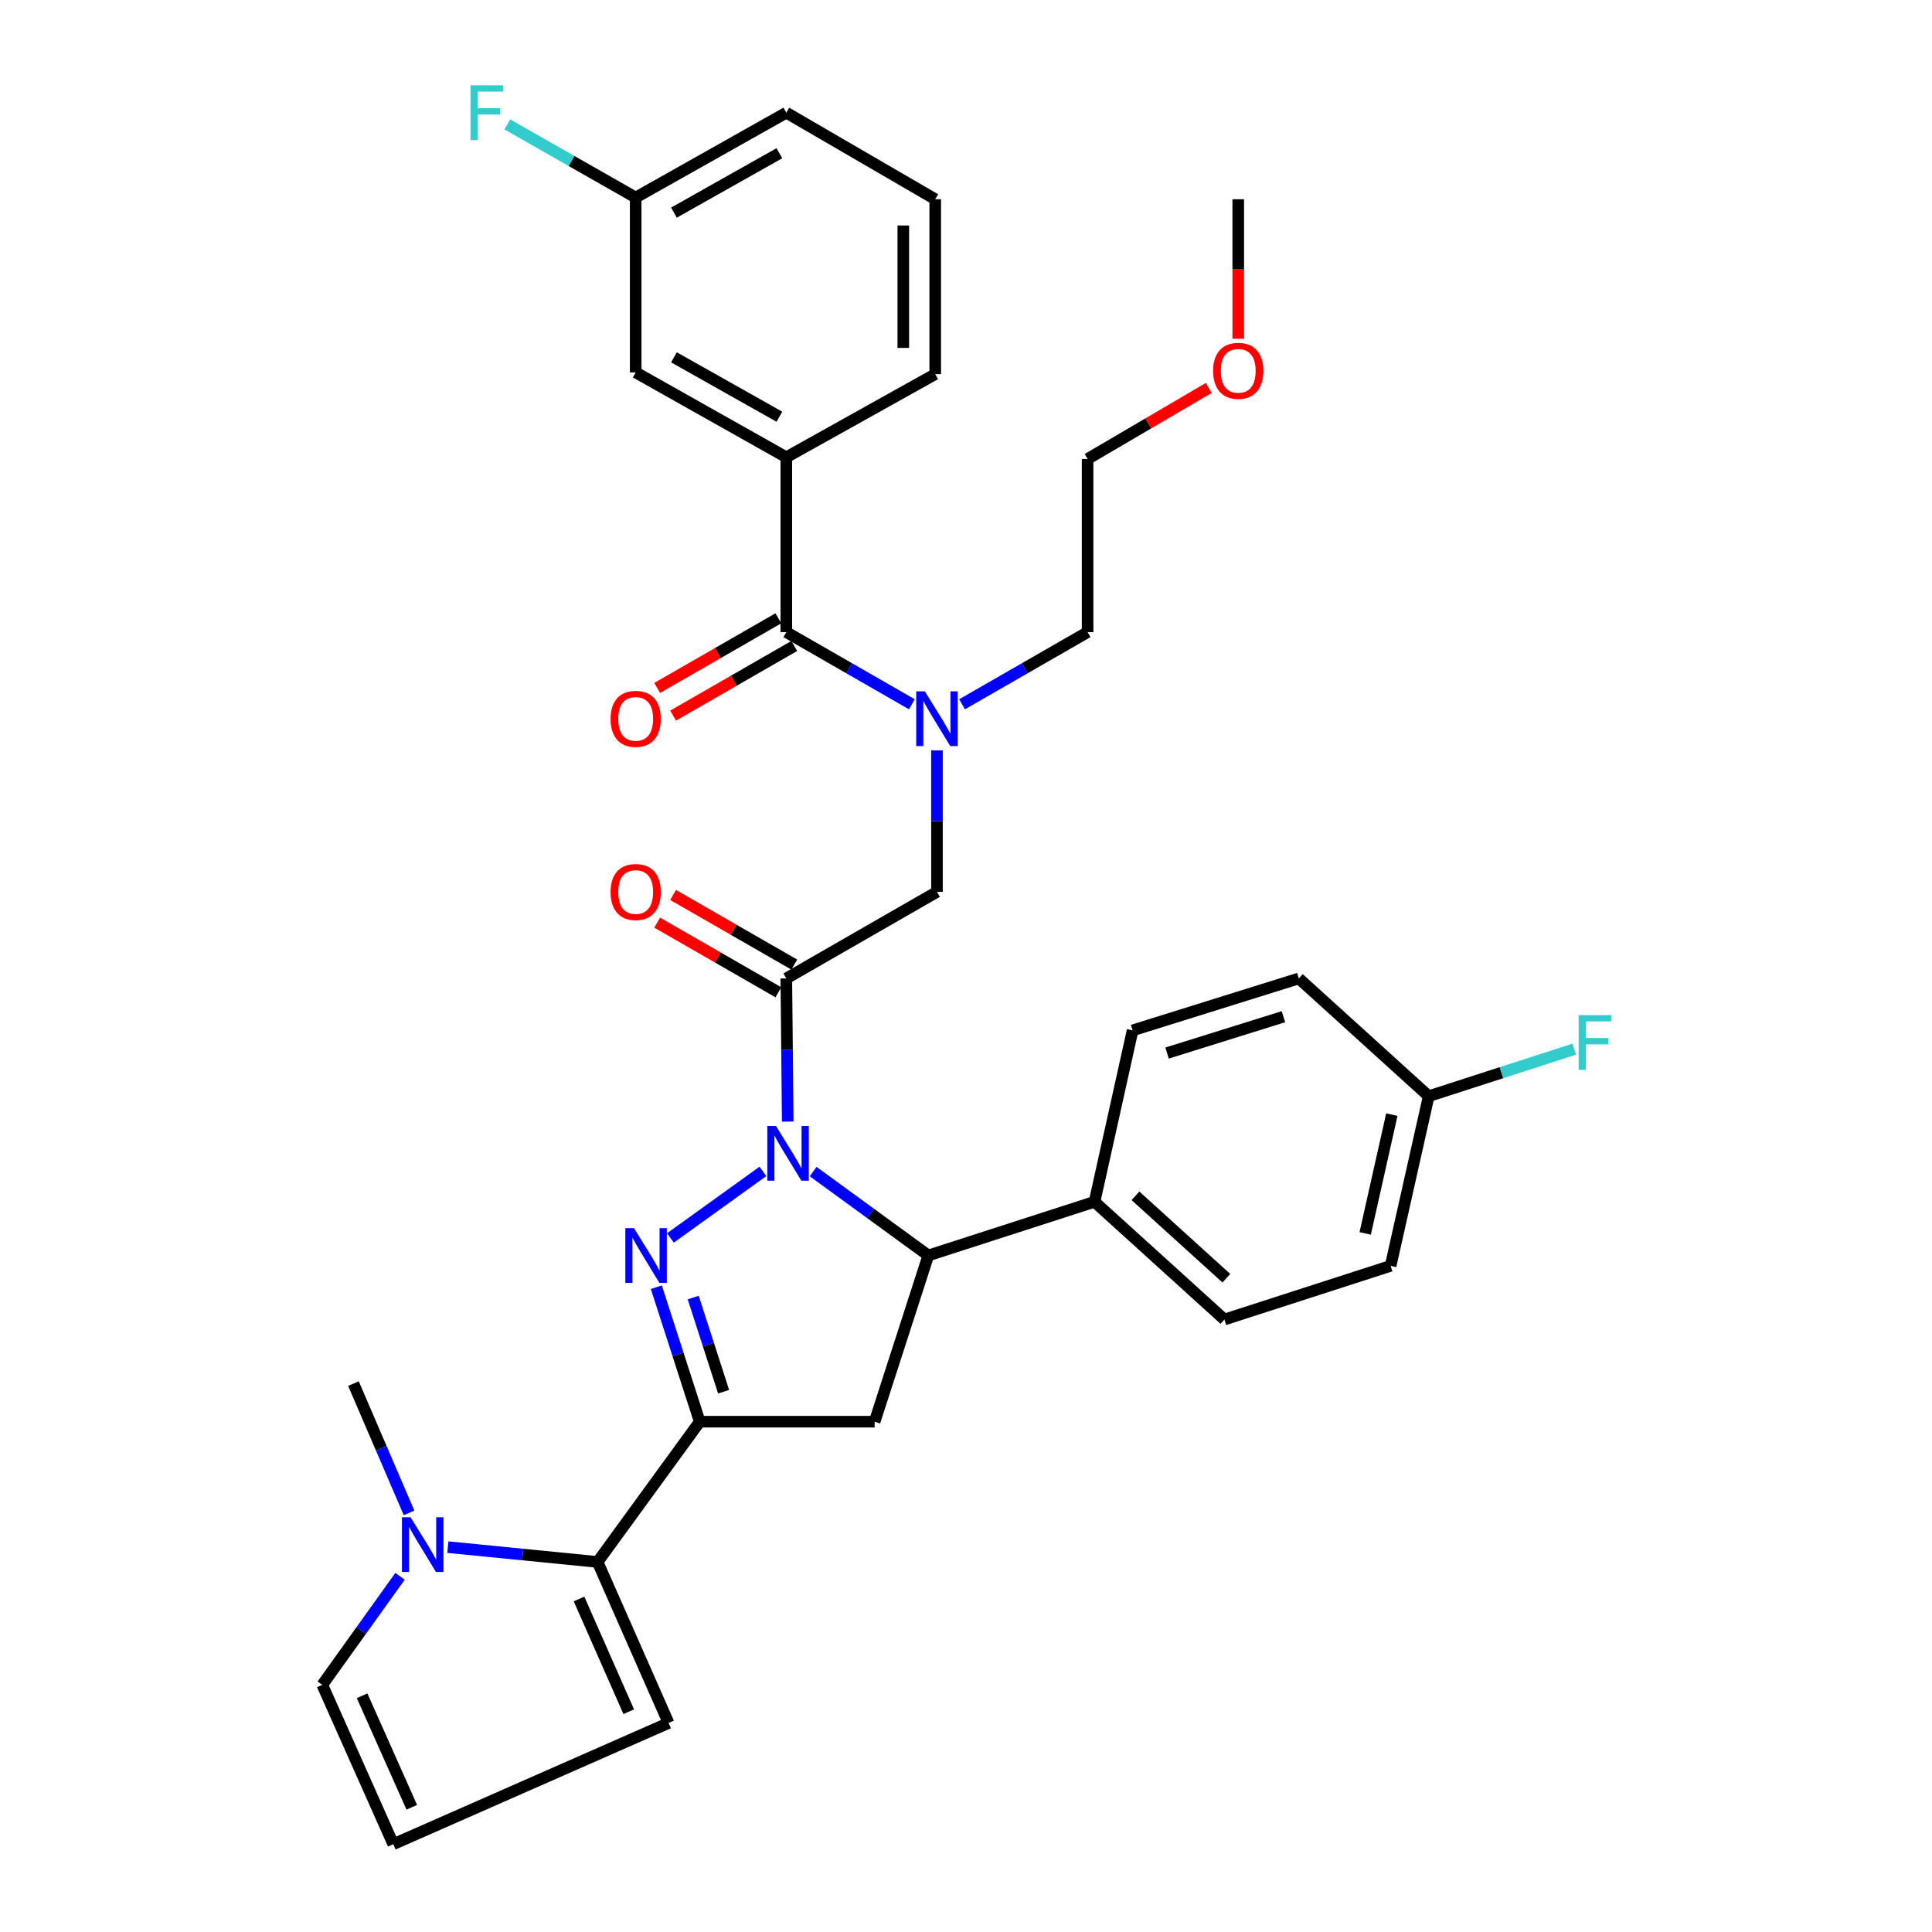 <?xml version='1.0' encoding='iso-8859-1'?>
<svg version='1.1' baseProfile='full'
              xmlns='http://www.w3.org/2000/svg'
                      xmlns:rdkit='http://www.rdkit.org/xml'
                      xmlns:xlink='http://www.w3.org/1999/xlink'
                  xml:space='preserve'
width='1000px' height='1000px' viewBox='0 0 1000 1000'>
<!-- END OF HEADER -->
<rect style='opacity:1.0;fill:#FFFFFF;stroke:none' width='1000' height='1000' x='0' y='0'> </rect>
<path class='bond-0' d='M 497.962,364.537 L 530.451,345.865' style='fill:none;fill-rule:evenodd;stroke:#0000FF;stroke-width:6px;stroke-linecap:butt;stroke-linejoin:miter;stroke-opacity:1' />
<path class='bond-0' d='M 530.451,345.865 L 562.941,327.193' style='fill:none;fill-rule:evenodd;stroke:#000000;stroke-width:6px;stroke-linecap:butt;stroke-linejoin:miter;stroke-opacity:1' />
<path class='bond-1' d='M 484.974,388.402 L 484.974,425.014' style='fill:none;fill-rule:evenodd;stroke:#0000FF;stroke-width:6px;stroke-linecap:butt;stroke-linejoin:miter;stroke-opacity:1' />
<path class='bond-1' d='M 484.974,425.014 L 484.974,461.627' style='fill:none;fill-rule:evenodd;stroke:#000000;stroke-width:6px;stroke-linecap:butt;stroke-linejoin:miter;stroke-opacity:1' />
<path class='bond-2' d='M 471.985,364.537 L 439.491,345.865' style='fill:none;fill-rule:evenodd;stroke:#0000FF;stroke-width:6px;stroke-linecap:butt;stroke-linejoin:miter;stroke-opacity:1' />
<path class='bond-2' d='M 439.491,345.865 L 406.998,327.193' style='fill:none;fill-rule:evenodd;stroke:#000000;stroke-width:6px;stroke-linecap:butt;stroke-linejoin:miter;stroke-opacity:1' />
<path class='bond-3' d='M 406.998,236.677 L 329.031,192.759' style='fill:none;fill-rule:evenodd;stroke:#000000;stroke-width:6px;stroke-linecap:butt;stroke-linejoin:miter;stroke-opacity:1' />
<path class='bond-3' d='M 403.412,215.692 L 348.835,184.949' style='fill:none;fill-rule:evenodd;stroke:#000000;stroke-width:6px;stroke-linecap:butt;stroke-linejoin:miter;stroke-opacity:1' />
<path class='bond-4' d='M 406.998,236.677 L 484.074,193.658' style='fill:none;fill-rule:evenodd;stroke:#000000;stroke-width:6px;stroke-linecap:butt;stroke-linejoin:miter;stroke-opacity:1' />
<path class='bond-5' d='M 406.998,236.677 L 406.998,327.193' style='fill:none;fill-rule:evenodd;stroke:#000000;stroke-width:6px;stroke-linecap:butt;stroke-linejoin:miter;stroke-opacity:1' />
<path class='bond-6' d='M 411.114,499.272 L 379.755,481.249' style='fill:none;fill-rule:evenodd;stroke:#000000;stroke-width:6px;stroke-linecap:butt;stroke-linejoin:miter;stroke-opacity:1' />
<path class='bond-6' d='M 379.755,481.249 L 348.396,463.227' style='fill:none;fill-rule:evenodd;stroke:#FF0000;stroke-width:6px;stroke-linecap:butt;stroke-linejoin:miter;stroke-opacity:1' />
<path class='bond-6' d='M 402.881,513.598 L 371.521,495.576' style='fill:none;fill-rule:evenodd;stroke:#000000;stroke-width:6px;stroke-linecap:butt;stroke-linejoin:miter;stroke-opacity:1' />
<path class='bond-6' d='M 371.521,495.576 L 340.162,477.553' style='fill:none;fill-rule:evenodd;stroke:#FF0000;stroke-width:6px;stroke-linecap:butt;stroke-linejoin:miter;stroke-opacity:1' />
<path class='bond-7' d='M 406.998,506.435 L 484.974,461.627' style='fill:none;fill-rule:evenodd;stroke:#000000;stroke-width:6px;stroke-linecap:butt;stroke-linejoin:miter;stroke-opacity:1' />
<path class='bond-8' d='M 406.998,506.435 L 407.366,543.482' style='fill:none;fill-rule:evenodd;stroke:#000000;stroke-width:6px;stroke-linecap:butt;stroke-linejoin:miter;stroke-opacity:1' />
<path class='bond-8' d='M 407.366,543.482 L 407.734,580.528' style='fill:none;fill-rule:evenodd;stroke:#0000FF;stroke-width:6px;stroke-linecap:butt;stroke-linejoin:miter;stroke-opacity:1' />
<path class='bond-9' d='M 402.881,320.029 L 371.521,338.052' style='fill:none;fill-rule:evenodd;stroke:#000000;stroke-width:6px;stroke-linecap:butt;stroke-linejoin:miter;stroke-opacity:1' />
<path class='bond-9' d='M 371.521,338.052 L 340.162,356.074' style='fill:none;fill-rule:evenodd;stroke:#FF0000;stroke-width:6px;stroke-linecap:butt;stroke-linejoin:miter;stroke-opacity:1' />
<path class='bond-9' d='M 411.114,334.356 L 379.755,352.379' style='fill:none;fill-rule:evenodd;stroke:#000000;stroke-width:6px;stroke-linecap:butt;stroke-linejoin:miter;stroke-opacity:1' />
<path class='bond-9' d='M 379.755,352.379 L 348.396,370.401' style='fill:none;fill-rule:evenodd;stroke:#FF0000;stroke-width:6px;stroke-linecap:butt;stroke-linejoin:miter;stroke-opacity:1' />
<path class='bond-10' d='M 329.031,192.759 L 329.031,102.243' style='fill:none;fill-rule:evenodd;stroke:#000000;stroke-width:6px;stroke-linecap:butt;stroke-linejoin:miter;stroke-opacity:1' />
<path class='bond-11' d='M 329.031,102.243 L 295.811,83.314' style='fill:none;fill-rule:evenodd;stroke:#000000;stroke-width:6px;stroke-linecap:butt;stroke-linejoin:miter;stroke-opacity:1' />
<path class='bond-11' d='M 295.811,83.314 L 262.592,64.386' style='fill:none;fill-rule:evenodd;stroke:#33CCCC;stroke-width:6px;stroke-linecap:butt;stroke-linejoin:miter;stroke-opacity:1' />
<path class='bond-12' d='M 329.031,102.243 L 406.998,58.325' style='fill:none;fill-rule:evenodd;stroke:#000000;stroke-width:6px;stroke-linecap:butt;stroke-linejoin:miter;stroke-opacity:1' />
<path class='bond-12' d='M 348.835,110.052 L 403.412,79.31' style='fill:none;fill-rule:evenodd;stroke:#000000;stroke-width:6px;stroke-linecap:butt;stroke-linejoin:miter;stroke-opacity:1' />
<path class='bond-13' d='M 625.657,200.804 L 594.299,219.186' style='fill:none;fill-rule:evenodd;stroke:#FF0000;stroke-width:6px;stroke-linecap:butt;stroke-linejoin:miter;stroke-opacity:1' />
<path class='bond-13' d='M 594.299,219.186 L 562.941,237.567' style='fill:none;fill-rule:evenodd;stroke:#000000;stroke-width:6px;stroke-linecap:butt;stroke-linejoin:miter;stroke-opacity:1' />
<path class='bond-14' d='M 640.917,175.321 L 640.917,139.227' style='fill:none;fill-rule:evenodd;stroke:#FF0000;stroke-width:6px;stroke-linecap:butt;stroke-linejoin:miter;stroke-opacity:1' />
<path class='bond-14' d='M 640.917,139.227 L 640.917,103.133' style='fill:none;fill-rule:evenodd;stroke:#000000;stroke-width:6px;stroke-linecap:butt;stroke-linejoin:miter;stroke-opacity:1' />
<path class='bond-15' d='M 562.941,327.193 L 562.941,237.567' style='fill:none;fill-rule:evenodd;stroke:#000000;stroke-width:6px;stroke-linecap:butt;stroke-linejoin:miter;stroke-opacity:1' />
<path class='bond-16' d='M 420.883,606.41 L 450.688,628.119' style='fill:none;fill-rule:evenodd;stroke:#0000FF;stroke-width:6px;stroke-linecap:butt;stroke-linejoin:miter;stroke-opacity:1' />
<path class='bond-16' d='M 450.688,628.119 L 480.494,649.829' style='fill:none;fill-rule:evenodd;stroke:#000000;stroke-width:6px;stroke-linecap:butt;stroke-linejoin:miter;stroke-opacity:1' />
<path class='bond-17' d='M 394.894,606.308 L 347.013,640.761' style='fill:none;fill-rule:evenodd;stroke:#0000FF;stroke-width:6px;stroke-linecap:butt;stroke-linejoin:miter;stroke-opacity:1' />
<path class='bond-18' d='M 362.189,735.865 L 309.312,808.462' style='fill:none;fill-rule:evenodd;stroke:#000000;stroke-width:6px;stroke-linecap:butt;stroke-linejoin:miter;stroke-opacity:1' />
<path class='bond-19' d='M 362.189,735.865 L 452.706,735.865' style='fill:none;fill-rule:evenodd;stroke:#000000;stroke-width:6px;stroke-linecap:butt;stroke-linejoin:miter;stroke-opacity:1' />
<path class='bond-20' d='M 362.189,735.865 L 350.951,701.057' style='fill:none;fill-rule:evenodd;stroke:#000000;stroke-width:6px;stroke-linecap:butt;stroke-linejoin:miter;stroke-opacity:1' />
<path class='bond-20' d='M 350.951,701.057 L 339.712,666.249' style='fill:none;fill-rule:evenodd;stroke:#0000FF;stroke-width:6px;stroke-linecap:butt;stroke-linejoin:miter;stroke-opacity:1' />
<path class='bond-20' d='M 374.543,720.346 L 366.676,695.98' style='fill:none;fill-rule:evenodd;stroke:#000000;stroke-width:6px;stroke-linecap:butt;stroke-linejoin:miter;stroke-opacity:1' />
<path class='bond-20' d='M 366.676,695.98 L 358.808,671.614' style='fill:none;fill-rule:evenodd;stroke:#0000FF;stroke-width:6px;stroke-linecap:butt;stroke-linejoin:miter;stroke-opacity:1' />
<path class='bond-21' d='M 452.706,735.865 L 480.494,649.829' style='fill:none;fill-rule:evenodd;stroke:#000000;stroke-width:6px;stroke-linecap:butt;stroke-linejoin:miter;stroke-opacity:1' />
<path class='bond-22' d='M 480.494,649.829 L 566.53,622.05' style='fill:none;fill-rule:evenodd;stroke:#000000;stroke-width:6px;stroke-linecap:butt;stroke-linejoin:miter;stroke-opacity:1' />
<path class='bond-23' d='M 309.312,808.462 L 270.561,804.626' style='fill:none;fill-rule:evenodd;stroke:#000000;stroke-width:6px;stroke-linecap:butt;stroke-linejoin:miter;stroke-opacity:1' />
<path class='bond-23' d='M 270.561,804.626 L 231.809,800.79' style='fill:none;fill-rule:evenodd;stroke:#0000FF;stroke-width:6px;stroke-linecap:butt;stroke-linejoin:miter;stroke-opacity:1' />
<path class='bond-24' d='M 309.312,808.462 L 346.06,891.808' style='fill:none;fill-rule:evenodd;stroke:#000000;stroke-width:6px;stroke-linecap:butt;stroke-linejoin:miter;stroke-opacity:1' />
<path class='bond-24' d='M 299.704,827.63 L 325.428,885.973' style='fill:none;fill-rule:evenodd;stroke:#000000;stroke-width:6px;stroke-linecap:butt;stroke-linejoin:miter;stroke-opacity:1' />
<path class='bond-25' d='M 207.058,815.894 L 186.938,843.992' style='fill:none;fill-rule:evenodd;stroke:#0000FF;stroke-width:6px;stroke-linecap:butt;stroke-linejoin:miter;stroke-opacity:1' />
<path class='bond-25' d='M 186.938,843.992 L 166.817,872.089' style='fill:none;fill-rule:evenodd;stroke:#000000;stroke-width:6px;stroke-linecap:butt;stroke-linejoin:miter;stroke-opacity:1' />
<path class='bond-26' d='M 211.73,783.074 L 197.339,749.61' style='fill:none;fill-rule:evenodd;stroke:#0000FF;stroke-width:6px;stroke-linecap:butt;stroke-linejoin:miter;stroke-opacity:1' />
<path class='bond-26' d='M 197.339,749.61 L 182.947,716.146' style='fill:none;fill-rule:evenodd;stroke:#000000;stroke-width:6px;stroke-linecap:butt;stroke-linejoin:miter;stroke-opacity:1' />
<path class='bond-27' d='M 739.493,567.382 L 719.783,655.209' style='fill:none;fill-rule:evenodd;stroke:#000000;stroke-width:6px;stroke-linecap:butt;stroke-linejoin:miter;stroke-opacity:1' />
<path class='bond-27' d='M 720.413,576.938 L 706.617,638.416' style='fill:none;fill-rule:evenodd;stroke:#000000;stroke-width:6px;stroke-linecap:butt;stroke-linejoin:miter;stroke-opacity:1' />
<path class='bond-28' d='M 739.493,567.382 L 777.171,555.213' style='fill:none;fill-rule:evenodd;stroke:#000000;stroke-width:6px;stroke-linecap:butt;stroke-linejoin:miter;stroke-opacity:1' />
<path class='bond-28' d='M 777.171,555.213 L 814.849,543.043' style='fill:none;fill-rule:evenodd;stroke:#33CCCC;stroke-width:6px;stroke-linecap:butt;stroke-linejoin:miter;stroke-opacity:1' />
<path class='bond-29' d='M 739.493,567.382 L 672.276,506.435' style='fill:none;fill-rule:evenodd;stroke:#000000;stroke-width:6px;stroke-linecap:butt;stroke-linejoin:miter;stroke-opacity:1' />
<path class='bond-30' d='M 566.53,622.05 L 633.747,682.988' style='fill:none;fill-rule:evenodd;stroke:#000000;stroke-width:6px;stroke-linecap:butt;stroke-linejoin:miter;stroke-opacity:1' />
<path class='bond-30' d='M 587.711,618.948 L 634.763,661.605' style='fill:none;fill-rule:evenodd;stroke:#000000;stroke-width:6px;stroke-linecap:butt;stroke-linejoin:miter;stroke-opacity:1' />
<path class='bond-31' d='M 566.53,622.05 L 586.24,533.324' style='fill:none;fill-rule:evenodd;stroke:#000000;stroke-width:6px;stroke-linecap:butt;stroke-linejoin:miter;stroke-opacity:1' />
<path class='bond-32' d='M 719.783,655.209 L 633.747,682.988' style='fill:none;fill-rule:evenodd;stroke:#000000;stroke-width:6px;stroke-linecap:butt;stroke-linejoin:miter;stroke-opacity:1' />
<path class='bond-33' d='M 672.276,506.435 L 586.24,533.324' style='fill:none;fill-rule:evenodd;stroke:#000000;stroke-width:6px;stroke-linecap:butt;stroke-linejoin:miter;stroke-opacity:1' />
<path class='bond-33' d='M 664.3,526.24 L 604.074,545.062' style='fill:none;fill-rule:evenodd;stroke:#000000;stroke-width:6px;stroke-linecap:butt;stroke-linejoin:miter;stroke-opacity:1' />
<path class='bond-34' d='M 346.06,891.808 L 203.556,954.545' style='fill:none;fill-rule:evenodd;stroke:#000000;stroke-width:6px;stroke-linecap:butt;stroke-linejoin:miter;stroke-opacity:1' />
<path class='bond-35' d='M 166.817,872.089 L 203.556,954.545' style='fill:none;fill-rule:evenodd;stroke:#000000;stroke-width:6px;stroke-linecap:butt;stroke-linejoin:miter;stroke-opacity:1' />
<path class='bond-35' d='M 187.422,877.733 L 213.139,935.452' style='fill:none;fill-rule:evenodd;stroke:#000000;stroke-width:6px;stroke-linecap:butt;stroke-linejoin:miter;stroke-opacity:1' />
<path class='bond-36' d='M 484.074,193.658 L 484.074,103.133' style='fill:none;fill-rule:evenodd;stroke:#000000;stroke-width:6px;stroke-linecap:butt;stroke-linejoin:miter;stroke-opacity:1' />
<path class='bond-36' d='M 467.55,180.08 L 467.55,116.712' style='fill:none;fill-rule:evenodd;stroke:#000000;stroke-width:6px;stroke-linecap:butt;stroke-linejoin:miter;stroke-opacity:1' />
<path class='bond-37' d='M 484.074,103.133 L 406.998,58.325' style='fill:none;fill-rule:evenodd;stroke:#000000;stroke-width:6px;stroke-linecap:butt;stroke-linejoin:miter;stroke-opacity:1' />
<path  class='atom-0' d='M 478.714 357.841
L 487.994 372.841
Q 488.914 374.321, 490.394 377.001
Q 491.874 379.681, 491.954 379.841
L 491.954 357.841
L 495.714 357.841
L 495.714 386.161
L 491.834 386.161
L 481.874 369.761
Q 480.714 367.841, 479.474 365.641
Q 478.274 363.441, 477.914 362.761
L 477.914 386.161
L 474.234 386.161
L 474.234 357.841
L 478.714 357.841
' fill='#0000FF'/>
<path  class='atom-3' d='M 316.031 461.707
Q 316.031 454.907, 319.391 451.107
Q 322.751 447.307, 329.031 447.307
Q 335.311 447.307, 338.671 451.107
Q 342.031 454.907, 342.031 461.707
Q 342.031 468.587, 338.631 472.507
Q 335.231 476.387, 329.031 476.387
Q 322.791 476.387, 319.391 472.507
Q 316.031 468.627, 316.031 461.707
M 329.031 473.187
Q 333.351 473.187, 335.671 470.307
Q 338.031 467.387, 338.031 461.707
Q 338.031 456.147, 335.671 453.347
Q 333.351 450.507, 329.031 450.507
Q 324.711 450.507, 322.351 453.307
Q 320.031 456.107, 320.031 461.707
Q 320.031 467.427, 322.351 470.307
Q 324.711 473.187, 329.031 473.187
' fill='#FF0000'/>
<path  class='atom-6' d='M 316.031 372.081
Q 316.031 365.281, 319.391 361.481
Q 322.751 357.681, 329.031 357.681
Q 335.311 357.681, 338.671 361.481
Q 342.031 365.281, 342.031 372.081
Q 342.031 378.961, 338.631 382.881
Q 335.231 386.761, 329.031 386.761
Q 322.791 386.761, 319.391 382.881
Q 316.031 379.001, 316.031 372.081
M 329.031 383.561
Q 333.351 383.561, 335.671 380.681
Q 338.031 377.761, 338.031 372.081
Q 338.031 366.521, 335.671 363.721
Q 333.351 360.881, 329.031 360.881
Q 324.711 360.881, 322.351 363.681
Q 320.031 366.481, 320.031 372.081
Q 320.031 377.801, 322.351 380.681
Q 324.711 383.561, 329.031 383.561
' fill='#FF0000'/>
<path  class='atom-9' d='M 627.917 191.939
Q 627.917 185.139, 631.277 181.339
Q 634.637 177.539, 640.917 177.539
Q 647.197 177.539, 650.557 181.339
Q 653.917 185.139, 653.917 191.939
Q 653.917 198.819, 650.517 202.739
Q 647.117 206.619, 640.917 206.619
Q 634.677 206.619, 631.277 202.739
Q 627.917 198.859, 627.917 191.939
M 640.917 203.419
Q 645.237 203.419, 647.557 200.539
Q 649.917 197.619, 649.917 191.939
Q 649.917 186.379, 647.557 183.579
Q 645.237 180.739, 640.917 180.739
Q 636.597 180.739, 634.237 183.539
Q 631.917 186.339, 631.917 191.939
Q 631.917 197.659, 634.237 200.539
Q 636.597 203.419, 640.917 203.419
' fill='#FF0000'/>
<path  class='atom-11' d='M 401.637 582.791
L 410.917 597.791
Q 411.837 599.271, 413.317 601.951
Q 414.797 604.631, 414.877 604.791
L 414.877 582.791
L 418.637 582.791
L 418.637 611.111
L 414.757 611.111
L 404.797 594.711
Q 403.637 592.791, 402.397 590.591
Q 401.197 588.391, 400.837 587.711
L 400.837 611.111
L 397.157 611.111
L 397.157 582.791
L 401.637 582.791
' fill='#0000FF'/>
<path  class='atom-15' d='M 328.15 635.669
L 337.43 650.669
Q 338.35 652.149, 339.83 654.829
Q 341.31 657.509, 341.39 657.669
L 341.39 635.669
L 345.15 635.669
L 345.15 663.989
L 341.27 663.989
L 331.31 647.589
Q 330.15 645.669, 328.91 643.469
Q 327.71 641.269, 327.35 640.589
L 327.35 663.989
L 323.67 663.989
L 323.67 635.669
L 328.15 635.669
' fill='#0000FF'/>
<path  class='atom-17' d='M 212.535 785.342
L 221.815 800.342
Q 222.735 801.822, 224.215 804.502
Q 225.695 807.182, 225.775 807.342
L 225.775 785.342
L 229.535 785.342
L 229.535 813.662
L 225.655 813.662
L 215.695 797.262
Q 214.535 795.342, 213.295 793.142
Q 212.095 790.942, 211.735 790.262
L 211.735 813.662
L 208.055 813.662
L 208.055 785.342
L 212.535 785.342
' fill='#0000FF'/>
<path  class='atom-20' d='M 817.11 525.434
L 833.95 525.434
L 833.95 528.674
L 820.91 528.674
L 820.91 537.274
L 832.51 537.274
L 832.51 540.554
L 820.91 540.554
L 820.91 553.754
L 817.11 553.754
L 817.11 525.434
' fill='#33CCCC'/>
<path  class='atom-31' d='M 243.534 44.165
L 260.374 44.165
L 260.374 47.405
L 247.334 47.405
L 247.334 56.005
L 258.934 56.005
L 258.934 59.285
L 247.334 59.285
L 247.334 72.485
L 243.534 72.485
L 243.534 44.165
' fill='#33CCCC'/>
</svg>

